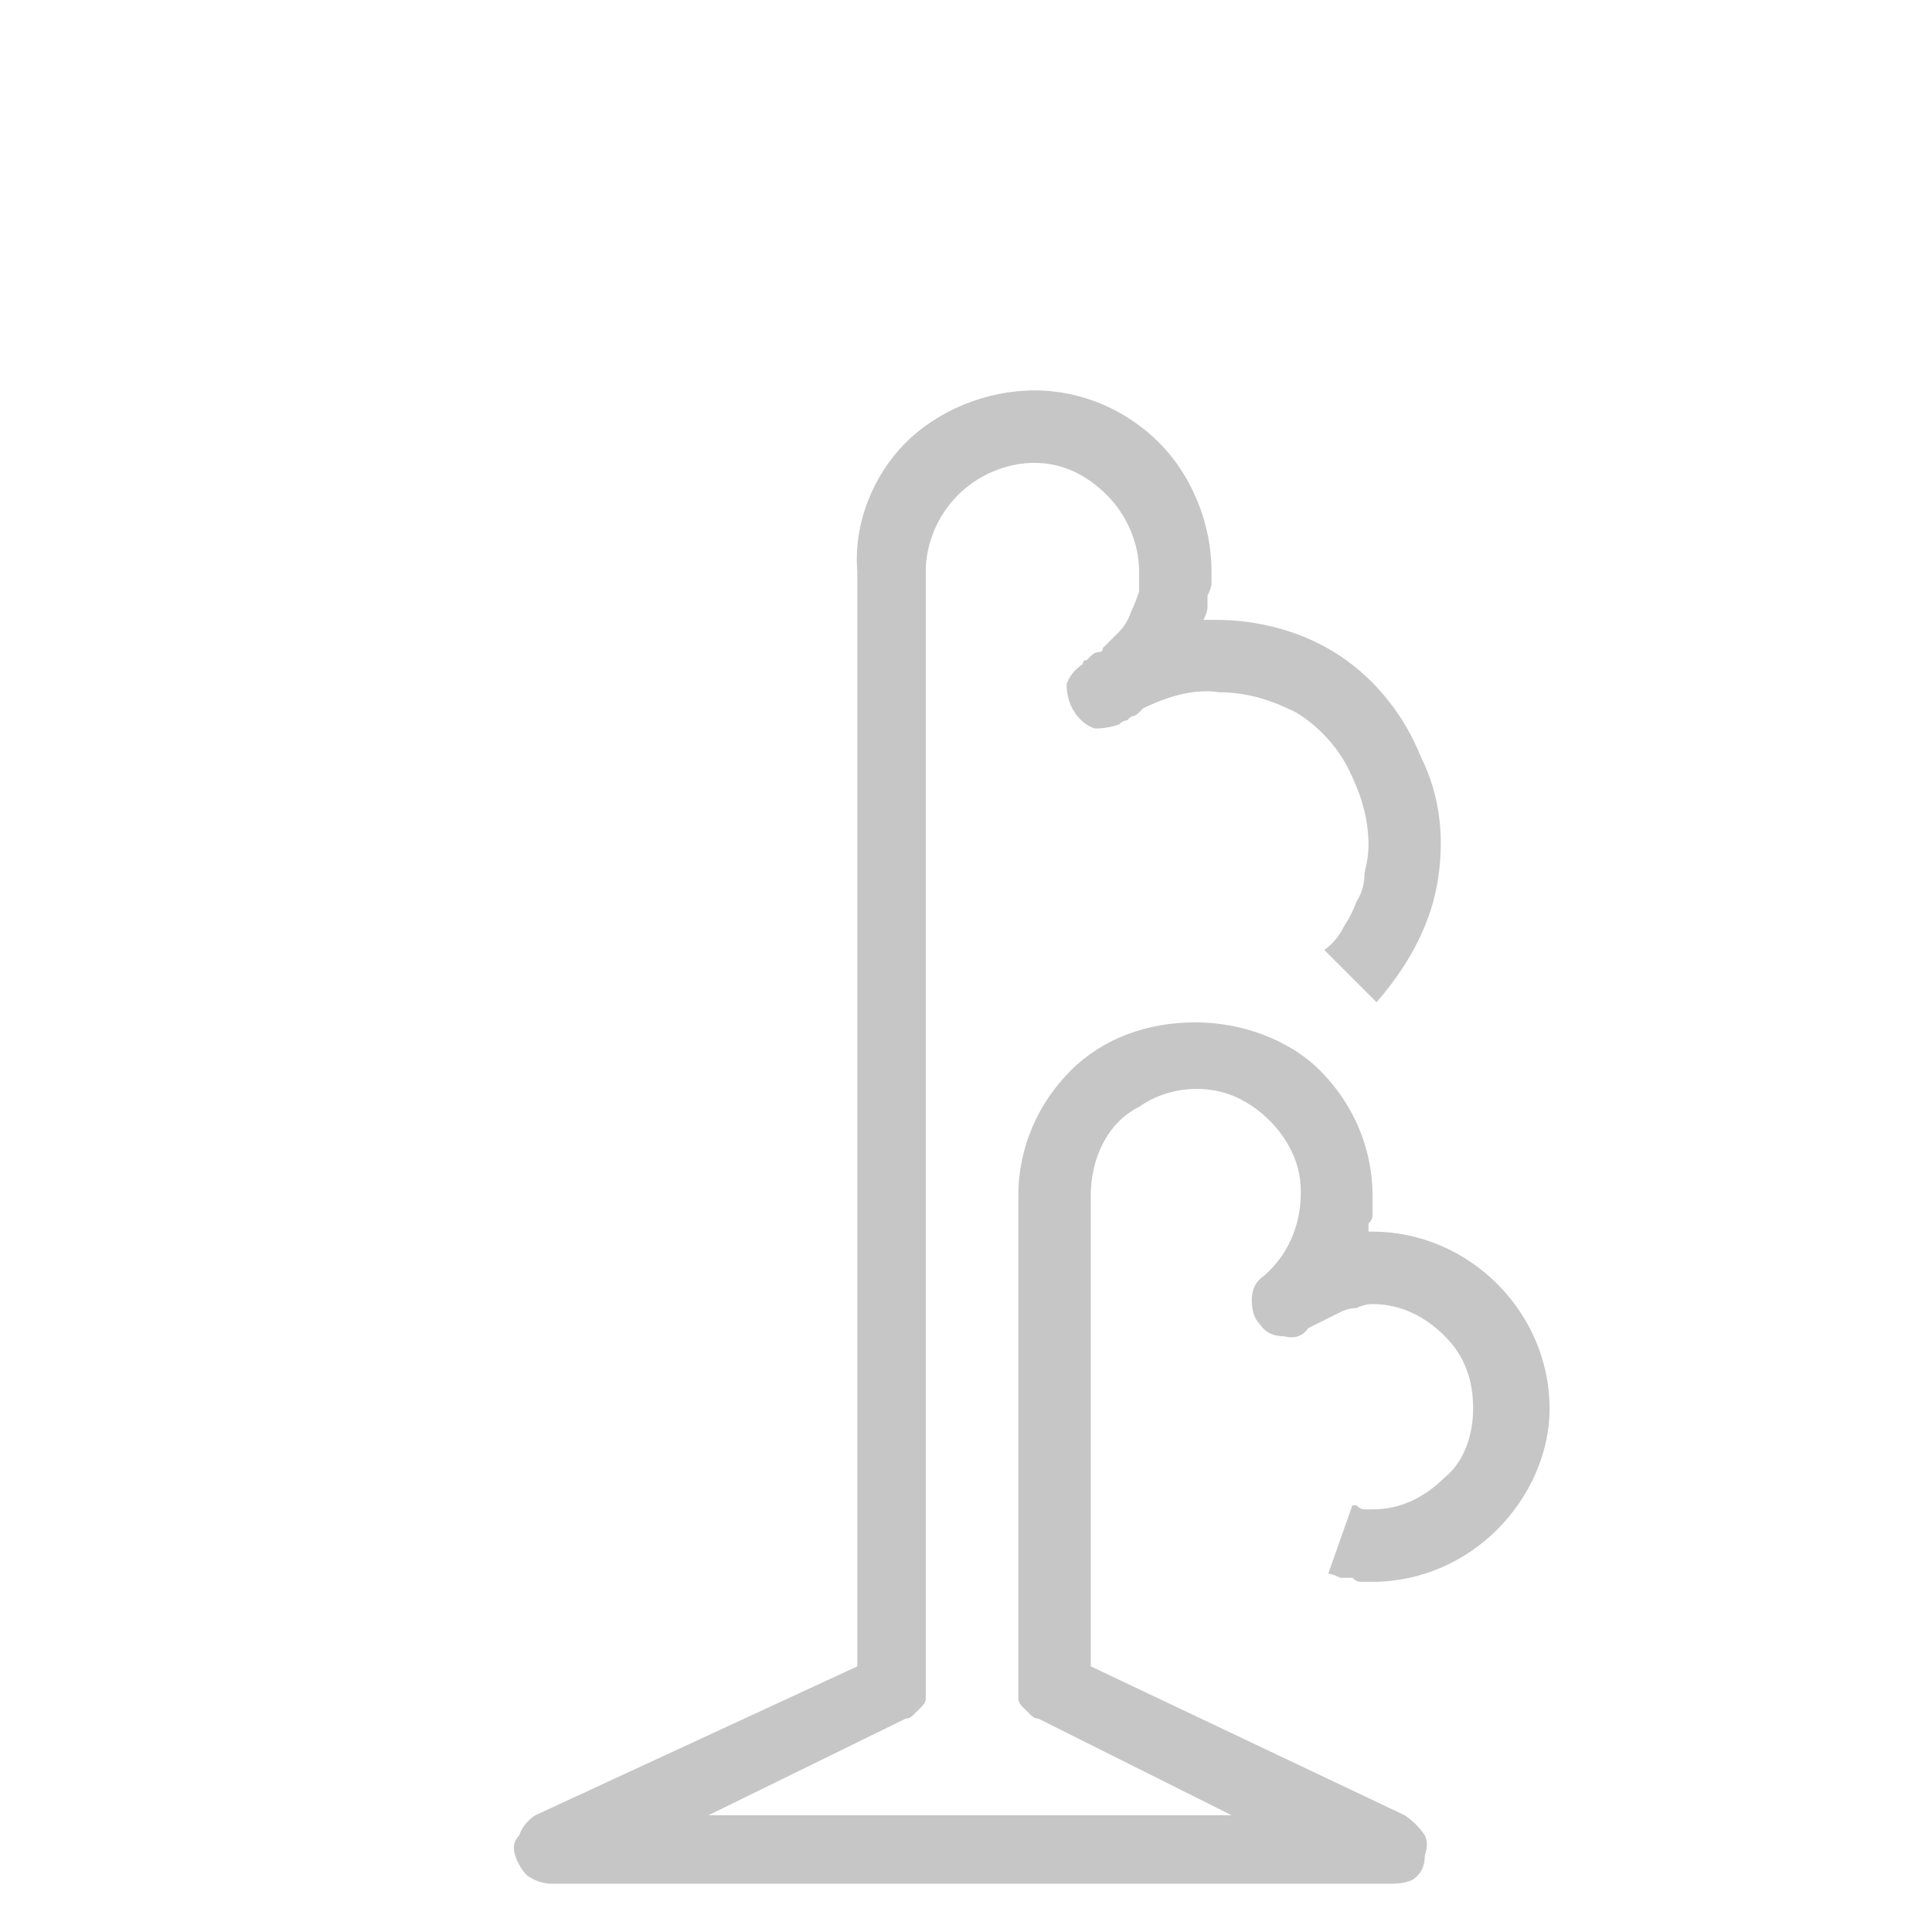 <svg version="1.2" xmlns="http://www.w3.org/2000/svg" viewBox="0 0 48 48" width="48" height="48">
	<title>Icone_Enel Green Power_Geothermal</title>
	<style>
		.s0 { fill: #c6c6c6 } 
	</style>
	<g id="Livello_1">
		<path class="s0" d="m34.6 46.8h-20.9q-0.3 0-0.6-0.2-0.2-0.2-0.3-0.5-0.1-0.3 0.1-0.5 0.1-0.3 0.4-0.5l8-3.7v-27.2c-0.1-1.2 0.4-2.4 1.2-3.2 0.8-0.8 2-1.3 3.2-1.3 1.2 0 2.3 0.5 3.1 1.3 0.8 0.8 1.3 2 1.3 3.2q0 0.1 0 0.3 0 0.1-0.1 0.3 0 0.1 0 0.3 0 0.1-0.1 0.3 0.2 0 0.3 0c1.1 0 2.2 0.3 3.1 0.9 0.9 0.6 1.6 1.5 2 2.5 0.5 1 0.6 2.1 0.4 3.2-0.2 1.1-0.8 2.1-1.5 2.9l-1.3-1.3q0.3-0.2 0.5-0.6 0.2-0.3 0.3-0.6 0.2-0.3 0.2-0.7 0.1-0.4 0.1-0.7c0-0.7-0.2-1.3-0.5-1.9-0.3-0.6-0.8-1.1-1.3-1.4-0.6-0.3-1.2-0.5-1.9-0.5-0.6-0.1-1.3 0.1-1.9 0.4q0 0-0.1 0.1-0.1 0.1-0.2 0.1 0 0-0.1 0.1-0.1 0-0.2 0.1-0.3 0.1-0.6 0.1-0.3-0.1-0.5-0.4-0.2-0.3-0.2-0.7 0.1-0.3 0.4-0.5 0-0.1 0.1-0.1 0.1-0.1 0.1-0.1 0.1-0.1 0.2-0.1 0.1 0 0.1-0.1 0.2-0.2 0.4-0.4 0.2-0.2 0.3-0.5 0.1-0.2 0.2-0.5 0-0.2 0-0.5c0-0.7-0.3-1.4-0.8-1.9-0.5-0.5-1.1-0.8-1.8-0.8-0.7 0-1.4 0.3-1.9 0.8-0.5 0.5-0.8 1.2-0.8 1.9v27.7q0 0.2 0 0.3 0 0.1-0.1 0.2-0.1 0.1-0.2 0.2-0.1 0.1-0.2 0.1l-4.9 2.4h13l-4.8-2.4q-0.1 0-0.2-0.1-0.1-0.1-0.2-0.2-0.1-0.1-0.1-0.2 0-0.1 0-0.3v-12.2c0-1.2 0.5-2.3 1.3-3.1 0.8-0.8 1.9-1.2 3.1-1.2 1.1 0 2.3 0.4 3.1 1.2 0.8 0.8 1.3 1.9 1.3 3.1q0 0.1 0 0.2 0 0.1 0 0.3 0 0.1-0.1 0.2 0 0.1 0 0.2h0.1c1.2 0 2.3 0.5 3.1 1.3 0.8 0.8 1.3 1.9 1.3 3.1 0 1.1-0.5 2.2-1.3 3-0.8 0.8-1.9 1.3-3.1 1.3q-0.1 0-0.3 0-0.1 0-0.2-0.1-0.2 0-0.3 0-0.2-0.1-0.3-0.1l0.6-1.7q0 0 0.1 0 0.1 0.1 0.2 0.1 0 0 0.1 0 0.1 0 0.1 0c0.7 0 1.3-0.3 1.8-0.8 0.5-0.4 0.7-1.1 0.7-1.7 0-0.7-0.2-1.3-0.7-1.8-0.5-0.5-1.1-0.8-1.8-0.8q-0.2 0-0.4 0.1-0.2 0-0.4 0.1-0.2 0.1-0.4 0.2-0.2 0.1-0.4 0.2-0.2 0.3-0.6 0.2-0.4 0-0.6-0.3-0.2-0.2-0.2-0.6 0-0.4 0.3-0.6c0.7-0.6 1-1.5 0.9-2.4-0.1-0.8-0.7-1.6-1.5-2-0.8-0.4-1.8-0.3-2.5 0.2-0.8 0.4-1.2 1.3-1.2 2.2v11.7l7.8 3.7q0.3 0.2 0.5 0.5 0.1 0.2 0 0.5 0 0.4-0.3 0.6-0.2 0.1-0.5 0.1z"/>
	</g>
</svg>